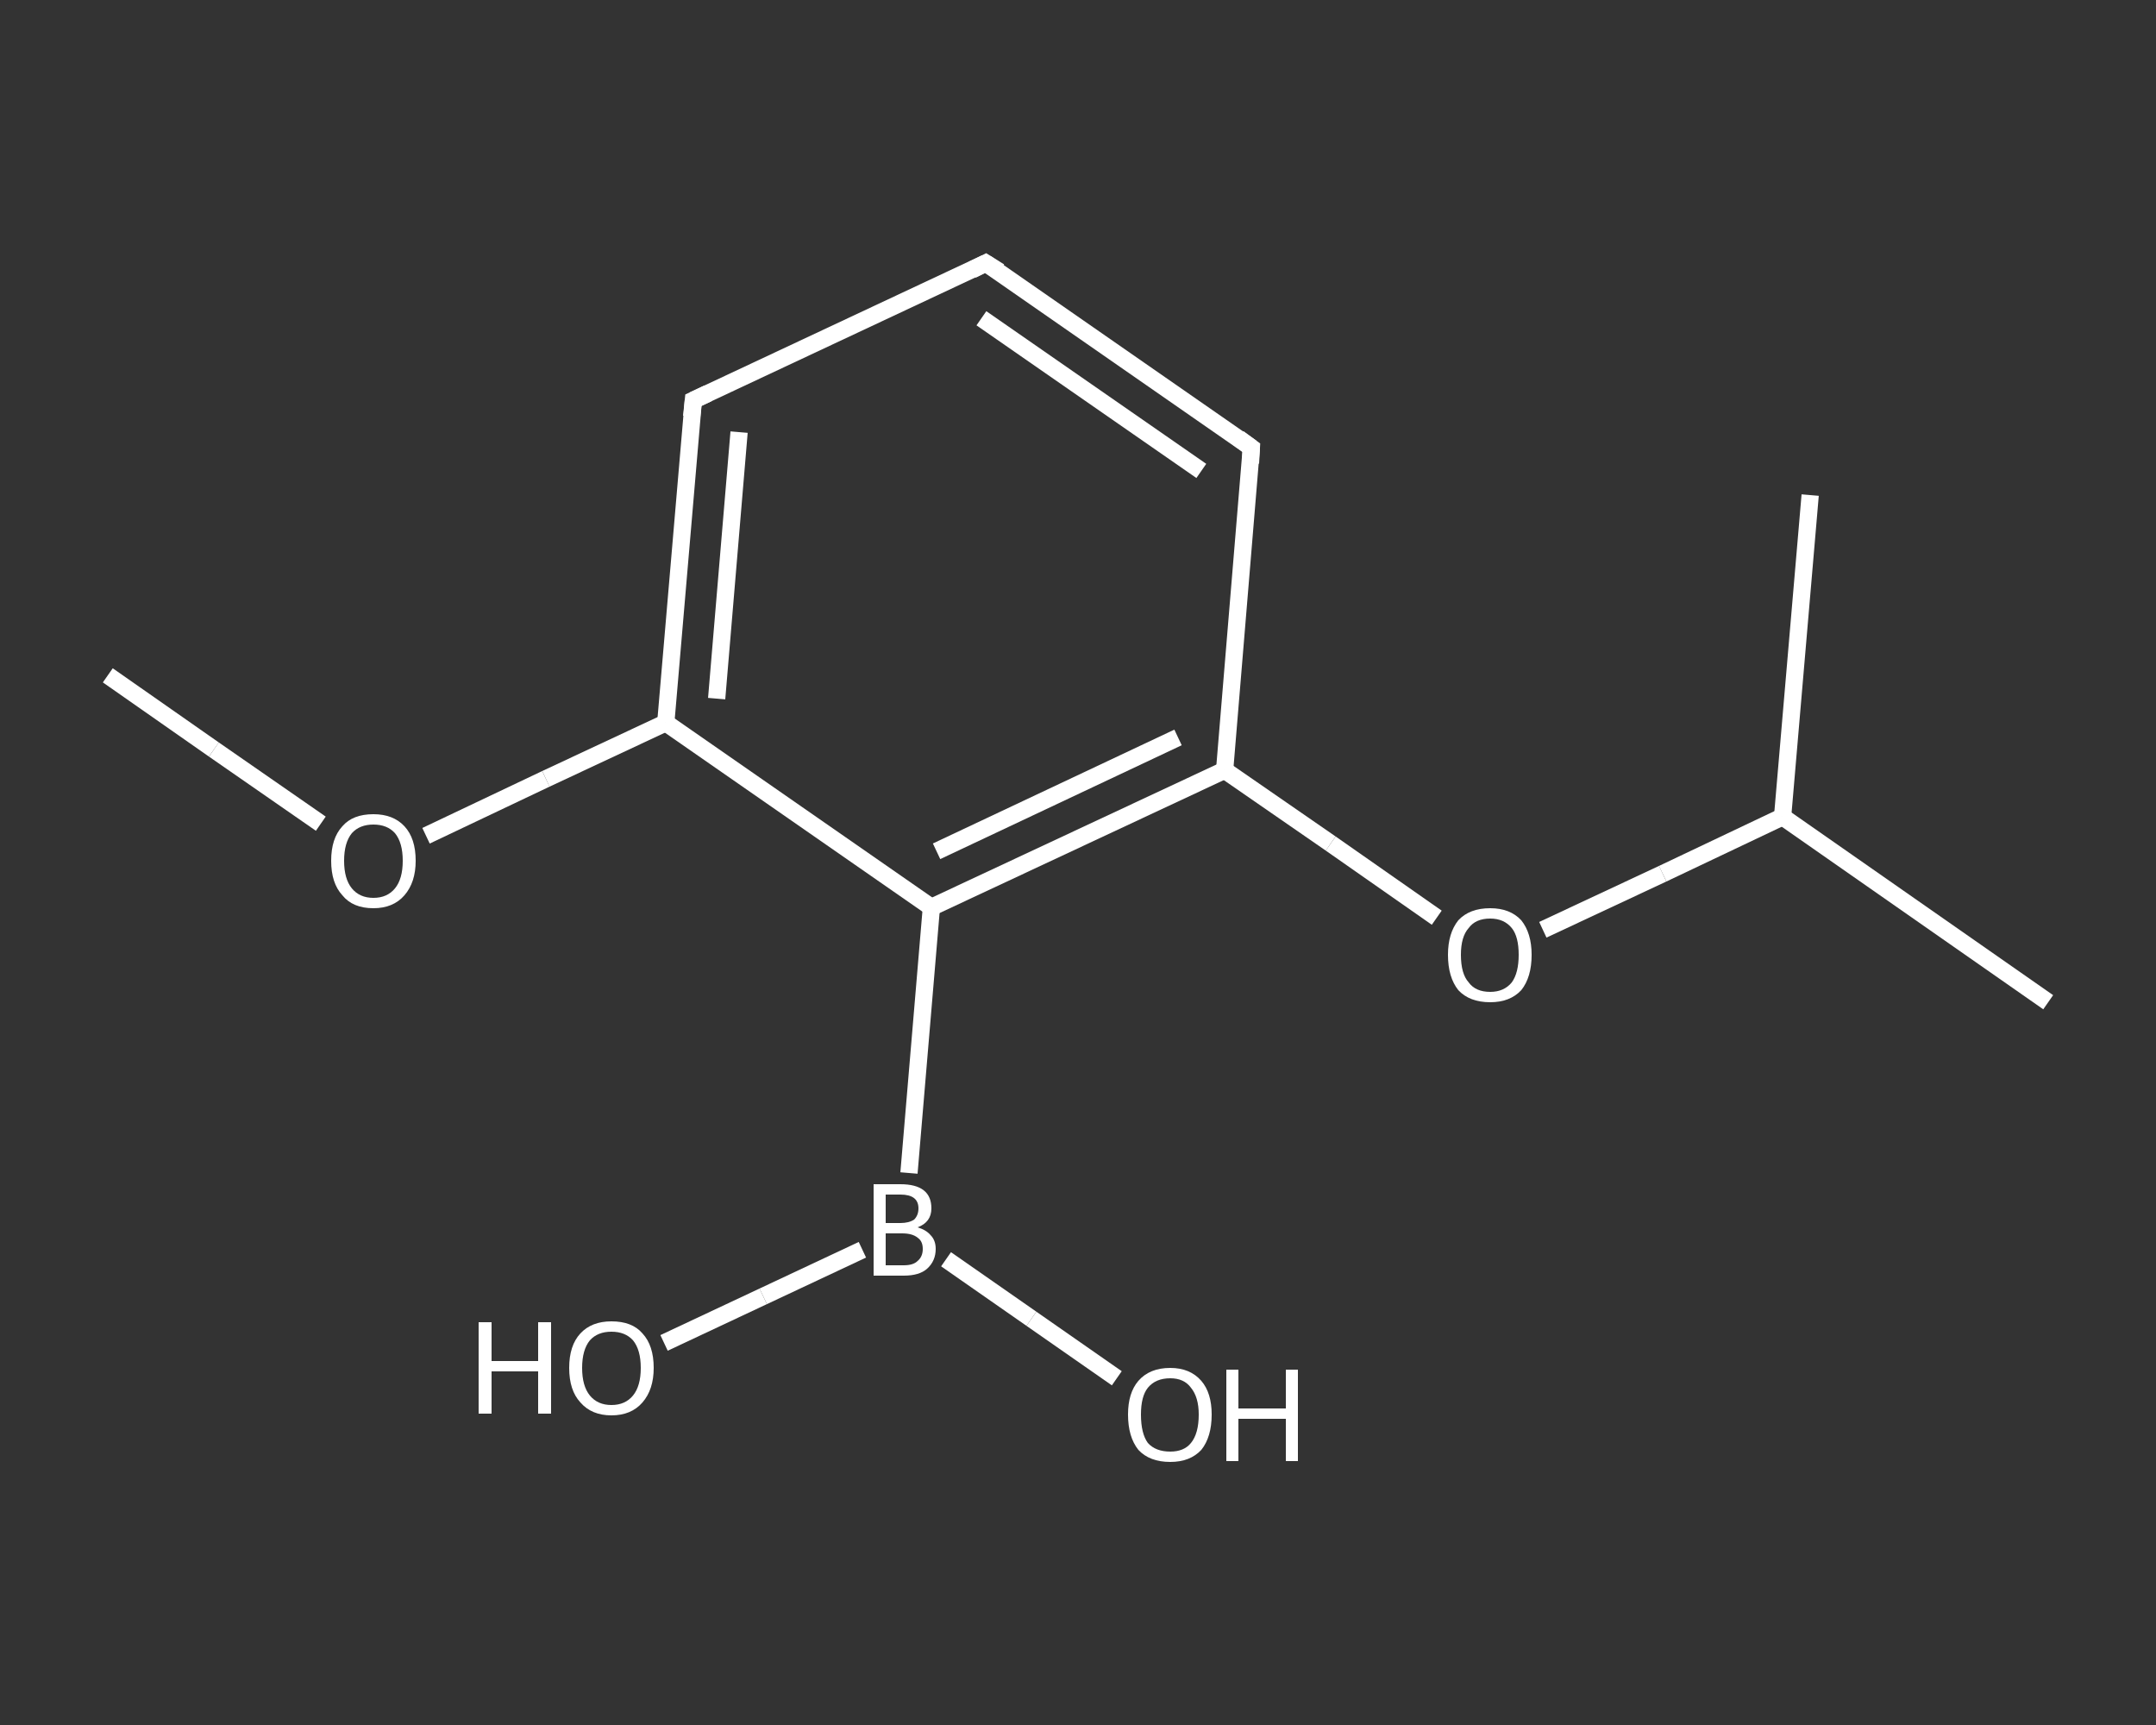<?xml version='1.0' encoding='iso-8859-1'?>
<svg version='1.1' baseProfile='full'
              xmlns='http://www.w3.org/2000/svg'
                      xmlns:rdkit='http://www.rdkit.org/xml'
                      xmlns:xlink='http://www.w3.org/1999/xlink'
                  xml:space='preserve'
width='250px' height='200px' viewBox='0 0 250 200'>
<rect x="0" y="0" width="250" height="200" fill="#333333" stroke="none"/>
<!-- END OF HEADER -->
<rect style='opacity:1.0;fill:transparent;stroke:none' width='250.0' height='200.0' x='0.0' y='0.0'> </rect>
<path class='bond-0 atom-0 atom-1' d='M 12.5,78.3 L 24.8,86.9' style='fill:none;fill-rule:evenodd;stroke:#FFFFFF;stroke-width:2.0px;stroke-linecap:butt;stroke-linejoin:miter;stroke-opacity:1' />
<path class='bond-0 atom-0 atom-1' d='M 24.8,86.9 L 37.2,95.5' style='fill:none;fill-rule:evenodd;stroke:#FFFFFF;stroke-width:2.0px;stroke-linecap:butt;stroke-linejoin:miter;stroke-opacity:1' />
<path class='bond-1 atom-1 atom-2' d='M 49.4,96.9 L 63.3,90.3' style='fill:none;fill-rule:evenodd;stroke:#FFFFFF;stroke-width:2.0px;stroke-linecap:butt;stroke-linejoin:miter;stroke-opacity:1' />
<path class='bond-1 atom-1 atom-2' d='M 63.3,90.3 L 77.2,83.8' style='fill:none;fill-rule:evenodd;stroke:#FFFFFF;stroke-width:2.0px;stroke-linecap:butt;stroke-linejoin:miter;stroke-opacity:1' />
<path class='bond-2 atom-2 atom-3' d='M 77.2,83.8 L 80.4,46.4' style='fill:none;fill-rule:evenodd;stroke:#FFFFFF;stroke-width:2.0px;stroke-linecap:butt;stroke-linejoin:miter;stroke-opacity:1' />
<path class='bond-2 atom-2 atom-3' d='M 83.1,81.0 L 85.7,50.1' style='fill:none;fill-rule:evenodd;stroke:#FFFFFF;stroke-width:2.0px;stroke-linecap:butt;stroke-linejoin:miter;stroke-opacity:1' />
<path class='bond-3 atom-3 atom-4' d='M 80.4,46.4 L 114.3,30.5' style='fill:none;fill-rule:evenodd;stroke:#FFFFFF;stroke-width:2.0px;stroke-linecap:butt;stroke-linejoin:miter;stroke-opacity:1' />
<path class='bond-4 atom-4 atom-5' d='M 114.3,30.5 L 145.1,51.9' style='fill:none;fill-rule:evenodd;stroke:#FFFFFF;stroke-width:2.0px;stroke-linecap:butt;stroke-linejoin:miter;stroke-opacity:1' />
<path class='bond-4 atom-4 atom-5' d='M 113.8,36.9 L 139.3,54.6' style='fill:none;fill-rule:evenodd;stroke:#FFFFFF;stroke-width:2.0px;stroke-linecap:butt;stroke-linejoin:miter;stroke-opacity:1' />
<path class='bond-5 atom-5 atom-6' d='M 145.1,51.9 L 142.0,89.3' style='fill:none;fill-rule:evenodd;stroke:#FFFFFF;stroke-width:2.0px;stroke-linecap:butt;stroke-linejoin:miter;stroke-opacity:1' />
<path class='bond-6 atom-6 atom-7' d='M 142.0,89.3 L 154.3,97.8' style='fill:none;fill-rule:evenodd;stroke:#FFFFFF;stroke-width:2.0px;stroke-linecap:butt;stroke-linejoin:miter;stroke-opacity:1' />
<path class='bond-6 atom-6 atom-7' d='M 154.3,97.8 L 166.6,106.4' style='fill:none;fill-rule:evenodd;stroke:#FFFFFF;stroke-width:2.0px;stroke-linecap:butt;stroke-linejoin:miter;stroke-opacity:1' />
<path class='bond-7 atom-7 atom-8' d='M 178.9,107.8 L 192.8,101.3' style='fill:none;fill-rule:evenodd;stroke:#FFFFFF;stroke-width:2.0px;stroke-linecap:butt;stroke-linejoin:miter;stroke-opacity:1' />
<path class='bond-7 atom-7 atom-8' d='M 192.8,101.3 L 206.7,94.7' style='fill:none;fill-rule:evenodd;stroke:#FFFFFF;stroke-width:2.0px;stroke-linecap:butt;stroke-linejoin:miter;stroke-opacity:1' />
<path class='bond-8 atom-8 atom-9' d='M 206.7,94.7 L 237.5,116.2' style='fill:none;fill-rule:evenodd;stroke:#FFFFFF;stroke-width:2.0px;stroke-linecap:butt;stroke-linejoin:miter;stroke-opacity:1' />
<path class='bond-9 atom-8 atom-10' d='M 206.7,94.7 L 209.9,57.4' style='fill:none;fill-rule:evenodd;stroke:#FFFFFF;stroke-width:2.0px;stroke-linecap:butt;stroke-linejoin:miter;stroke-opacity:1' />
<path class='bond-10 atom-6 atom-11' d='M 142.0,89.3 L 108.0,105.2' style='fill:none;fill-rule:evenodd;stroke:#FFFFFF;stroke-width:2.0px;stroke-linecap:butt;stroke-linejoin:miter;stroke-opacity:1' />
<path class='bond-10 atom-6 atom-11' d='M 136.6,85.5 L 108.6,98.7' style='fill:none;fill-rule:evenodd;stroke:#FFFFFF;stroke-width:2.0px;stroke-linecap:butt;stroke-linejoin:miter;stroke-opacity:1' />
<path class='bond-11 atom-11 atom-12' d='M 108.0,105.2 L 105.4,136.0' style='fill:none;fill-rule:evenodd;stroke:#FFFFFF;stroke-width:2.0px;stroke-linecap:butt;stroke-linejoin:miter;stroke-opacity:1' />
<path class='bond-12 atom-12 atom-13' d='M 100.0,144.9 L 88.5,150.3' style='fill:none;fill-rule:evenodd;stroke:#FFFFFF;stroke-width:2.0px;stroke-linecap:butt;stroke-linejoin:miter;stroke-opacity:1' />
<path class='bond-12 atom-12 atom-13' d='M 88.5,150.3 L 77.0,155.7' style='fill:none;fill-rule:evenodd;stroke:#FFFFFF;stroke-width:2.0px;stroke-linecap:butt;stroke-linejoin:miter;stroke-opacity:1' />
<path class='bond-13 atom-12 atom-14' d='M 109.7,146.0 L 119.6,152.9' style='fill:none;fill-rule:evenodd;stroke:#FFFFFF;stroke-width:2.0px;stroke-linecap:butt;stroke-linejoin:miter;stroke-opacity:1' />
<path class='bond-13 atom-12 atom-14' d='M 119.6,152.9 L 129.5,159.8' style='fill:none;fill-rule:evenodd;stroke:#FFFFFF;stroke-width:2.0px;stroke-linecap:butt;stroke-linejoin:miter;stroke-opacity:1' />
<path class='bond-14 atom-11 atom-2' d='M 108.0,105.2 L 77.2,83.8' style='fill:none;fill-rule:evenodd;stroke:#FFFFFF;stroke-width:2.0px;stroke-linecap:butt;stroke-linejoin:miter;stroke-opacity:1' />
<path d='M 80.2,48.3 L 80.4,46.4 L 82.1,45.6' style='fill:none;stroke:#FFFFFF;stroke-width:2.0px;stroke-linecap:butt;stroke-linejoin:miter;stroke-opacity:1;' />
<path d='M 112.7,31.3 L 114.3,30.5 L 115.9,31.5' style='fill:none;stroke:#FFFFFF;stroke-width:2.0px;stroke-linecap:butt;stroke-linejoin:miter;stroke-opacity:1;' />
<path d='M 143.6,50.8 L 145.1,51.9 L 145.0,53.7' style='fill:none;stroke:#FFFFFF;stroke-width:2.0px;stroke-linecap:butt;stroke-linejoin:miter;stroke-opacity:1;' />
<path class='atom-1' d='M 38.4 99.8
Q 38.4 97.2, 39.7 95.8
Q 40.9 94.4, 43.3 94.4
Q 45.6 94.4, 46.9 95.8
Q 48.2 97.2, 48.2 99.8
Q 48.2 102.3, 46.9 103.8
Q 45.6 105.3, 43.3 105.3
Q 40.9 105.3, 39.7 103.8
Q 38.4 102.4, 38.4 99.8
M 43.3 104.1
Q 44.9 104.1, 45.8 103.0
Q 46.7 101.9, 46.7 99.8
Q 46.7 97.7, 45.8 96.6
Q 44.9 95.6, 43.3 95.6
Q 41.7 95.6, 40.8 96.6
Q 39.9 97.7, 39.9 99.8
Q 39.9 101.9, 40.8 103.0
Q 41.7 104.1, 43.3 104.1
' fill='#FFFFFF'/>
<path class='atom-7' d='M 167.9 110.7
Q 167.9 108.2, 169.1 106.7
Q 170.4 105.3, 172.8 105.3
Q 175.1 105.3, 176.4 106.7
Q 177.6 108.2, 177.6 110.7
Q 177.6 113.3, 176.4 114.8
Q 175.1 116.2, 172.8 116.2
Q 170.4 116.2, 169.1 114.8
Q 167.9 113.3, 167.9 110.7
M 172.8 115.0
Q 174.4 115.0, 175.3 113.9
Q 176.1 112.8, 176.1 110.7
Q 176.1 108.6, 175.3 107.6
Q 174.4 106.5, 172.8 106.5
Q 171.1 106.5, 170.3 107.6
Q 169.4 108.6, 169.4 110.7
Q 169.4 112.9, 170.3 113.9
Q 171.1 115.0, 172.8 115.0
' fill='#FFFFFF'/>
<path class='atom-12' d='M 106.4 142.3
Q 107.4 142.6, 107.9 143.2
Q 108.5 143.8, 108.5 144.8
Q 108.5 146.2, 107.5 147.1
Q 106.6 147.9, 104.8 147.9
L 101.3 147.9
L 101.3 137.3
L 104.4 137.3
Q 106.2 137.3, 107.1 138.0
Q 108.0 138.7, 108.0 140.1
Q 108.0 141.7, 106.4 142.3
M 102.7 138.5
L 102.7 141.8
L 104.4 141.8
Q 105.4 141.8, 106.0 141.4
Q 106.5 140.9, 106.5 140.1
Q 106.5 138.5, 104.4 138.5
L 102.7 138.5
M 104.8 146.7
Q 105.9 146.7, 106.4 146.2
Q 107.0 145.7, 107.0 144.8
Q 107.0 143.9, 106.4 143.5
Q 105.8 143.0, 104.6 143.0
L 102.7 143.0
L 102.7 146.7
L 104.8 146.7
' fill='#FFFFFF'/>
<path class='atom-13' d='M 55.5 153.3
L 57.0 153.3
L 57.0 157.8
L 62.4 157.8
L 62.4 153.3
L 63.9 153.3
L 63.9 163.9
L 62.4 163.9
L 62.4 159.0
L 57.0 159.0
L 57.0 163.9
L 55.5 163.9
L 55.5 153.3
' fill='#FFFFFF'/>
<path class='atom-13' d='M 66.0 158.6
Q 66.0 156.0, 67.3 154.6
Q 68.6 153.2, 70.9 153.2
Q 73.3 153.2, 74.5 154.6
Q 75.8 156.0, 75.8 158.6
Q 75.8 161.1, 74.5 162.6
Q 73.2 164.1, 70.9 164.1
Q 68.6 164.1, 67.3 162.6
Q 66.0 161.2, 66.0 158.6
M 70.9 162.9
Q 72.5 162.9, 73.4 161.8
Q 74.3 160.7, 74.3 158.6
Q 74.3 156.5, 73.4 155.4
Q 72.5 154.4, 70.9 154.4
Q 69.3 154.4, 68.4 155.4
Q 67.5 156.5, 67.5 158.6
Q 67.5 160.7, 68.4 161.8
Q 69.3 162.9, 70.9 162.9
' fill='#FFFFFF'/>
<path class='atom-14' d='M 130.8 164.0
Q 130.8 161.5, 132.0 160.1
Q 133.3 158.6, 135.7 158.6
Q 138.0 158.6, 139.3 160.1
Q 140.5 161.5, 140.5 164.0
Q 140.5 166.6, 139.3 168.1
Q 138.0 169.5, 135.7 169.5
Q 133.3 169.5, 132.0 168.1
Q 130.8 166.6, 130.8 164.0
M 135.7 168.3
Q 137.3 168.3, 138.1 167.3
Q 139.0 166.2, 139.0 164.0
Q 139.0 162.0, 138.1 160.9
Q 137.3 159.8, 135.7 159.8
Q 134.0 159.8, 133.1 160.9
Q 132.3 161.9, 132.3 164.0
Q 132.3 166.2, 133.1 167.3
Q 134.0 168.3, 135.7 168.3
' fill='#FFFFFF'/>
<path class='atom-14' d='M 142.2 158.8
L 143.6 158.8
L 143.6 163.3
L 149.1 163.3
L 149.1 158.8
L 150.5 158.8
L 150.5 169.4
L 149.1 169.4
L 149.1 164.5
L 143.6 164.5
L 143.6 169.4
L 142.2 169.4
L 142.2 158.8
' fill='#FFFFFF'/>
</svg>
